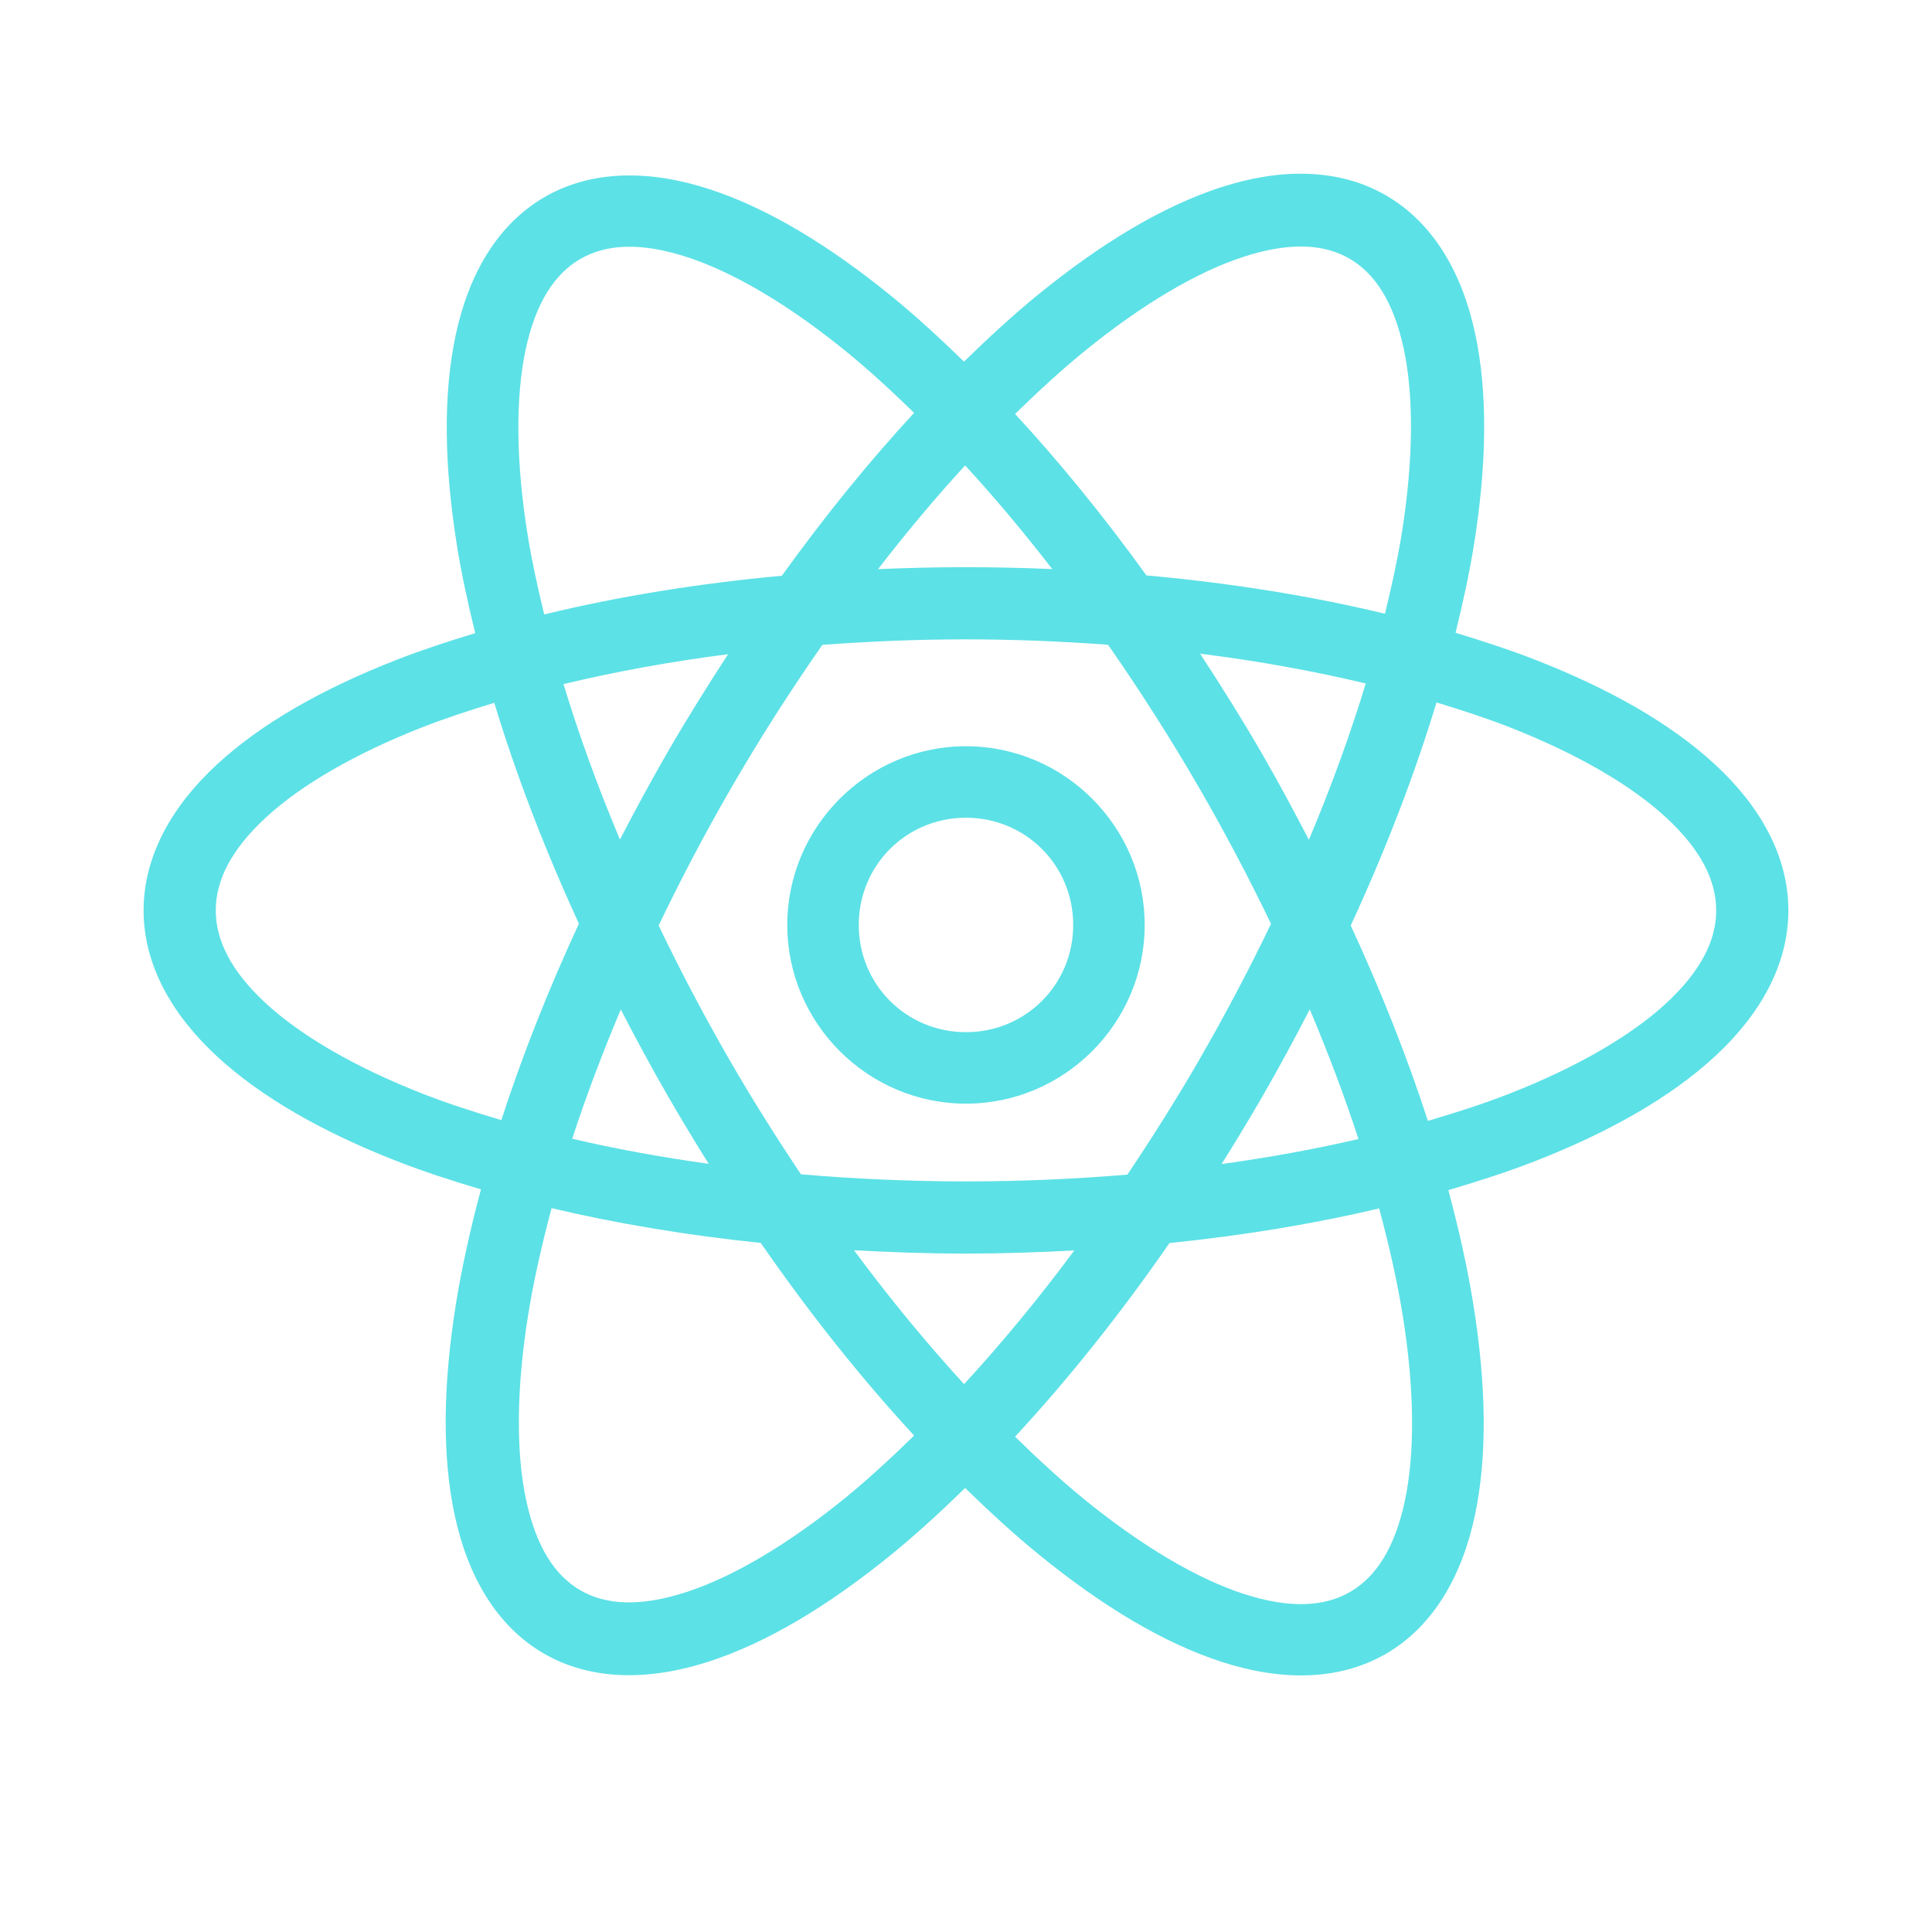 <svg xmlns="http://www.w3.org/2000/svg" xmlns:xlink="http://www.w3.org/1999/xlink" width="500" zoomAndPan="magnify" viewBox="0 0 375 375" height="500" preserveAspectRatio="xMidYMid meet" version="1.0"><defs><clipPath id="da184af853"><path d="M 27 33.152 L 348 33.152 L 348 326 L 27 326 Z M 27 33.152 " clip-rule="nonzero"/></clipPath><clipPath id="b8259096b9"><path d="M 117.414 179.879 L 121.629 179.879 L 121.629 192.438 L 117.414 192.438 Z M 117.414 179.879 " clip-rule="nonzero"/></clipPath><clipPath id="0ce77fc84e"><path d="M 119.52 179.879 C 120.078 179.879 120.617 180.102 121.012 180.496 C 121.406 180.891 121.629 181.426 121.629 181.984 L 121.629 190.328 C 121.629 190.887 121.406 191.426 121.012 191.82 C 120.617 192.215 120.078 192.438 119.52 192.438 C 118.961 192.438 118.426 192.215 118.031 191.82 C 117.637 191.426 117.414 190.887 117.414 190.328 L 117.414 181.984 C 117.414 181.426 117.637 180.891 118.031 180.496 C 118.426 180.102 118.961 179.879 119.52 179.879 Z M 119.52 179.879 " clip-rule="nonzero"/></clipPath></defs><g clip-path="url(#da184af853)"><path fill="#5ce1e6" d="M 253.781 33.738 C 248.371 33.555 242.711 34.5 237.035 36.34 C 225.68 40.02 213.785 47.191 201.574 57.125 C 196.789 61.016 191.961 65.465 187.117 70.188 C 182.379 65.586 177.652 61.242 172.973 57.438 C 160.773 47.512 148.906 40.352 137.582 36.68 C 126.254 33.004 114.98 32.891 105.727 38.238 C 96.469 43.582 90.934 53.391 88.449 65.039 C 85.965 76.684 86.227 90.551 88.723 106.078 C 89.586 111.473 90.836 117.129 92.242 122.895 C 86.953 124.496 81.816 126.184 77.055 128.043 C 62.68 133.656 50.785 140.375 42.125 148.367 C 33.461 156.359 27.871 166.059 27.871 176.711 C 27.871 187.363 33.461 197.051 42.125 205.043 C 50.785 213.035 62.68 219.766 77.055 225.383 C 82.148 227.371 87.664 229.164 93.355 230.855 C 91.309 238.508 89.648 245.93 88.516 252.969 C 86.02 268.508 85.758 282.379 88.246 294.051 C 90.734 305.723 96.273 315.59 105.578 320.961 C 114.879 326.332 126.199 326.199 137.555 322.52 C 148.906 318.836 160.789 311.68 173 301.746 C 177.738 297.891 182.535 293.492 187.332 288.82 C 192.156 293.516 196.977 297.941 201.738 301.812 C 213.938 311.738 225.812 318.898 237.141 322.57 C 248.469 326.246 259.727 326.359 268.984 321.016 C 278.238 315.668 283.773 305.859 286.258 294.215 C 288.742 282.566 288.469 268.699 285.973 253.172 C 284.84 246.113 283.18 238.68 281.125 231.004 C 287.004 229.27 292.691 227.43 297.938 225.383 C 312.312 219.766 324.207 213.035 332.867 205.043 C 341.531 197.051 347.121 187.363 347.121 176.711 C 347.121 166.059 341.531 156.359 332.867 148.367 C 324.207 140.375 312.312 133.656 297.938 128.043 C 293.105 126.156 287.891 124.449 282.52 122.824 C 283.938 117.027 285.199 111.328 286.07 105.902 C 288.566 90.363 288.828 76.48 286.34 64.809 C 283.852 53.133 278.301 43.281 268.996 37.91 C 264.344 35.227 259.191 33.918 253.781 33.738 Z M 253.145 47.855 C 256.539 47.949 259.434 48.758 261.91 50.188 C 266.863 53.047 270.527 58.613 272.48 67.773 C 274.434 76.934 274.363 89.312 272.059 103.668 C 271.27 108.582 270.121 113.789 268.82 119.125 C 254.633 115.711 239.09 113.176 222.523 111.688 C 214.199 100.156 205.645 89.668 197.023 80.348 C 201.582 75.898 206.109 71.734 210.531 68.141 C 221.809 58.965 232.484 52.723 241.395 49.836 C 245.852 48.391 249.75 47.766 253.145 47.855 Z M 121.496 47.898 C 124.91 47.801 128.816 48.426 133.285 49.875 C 142.223 52.773 152.918 59.012 164.203 68.195 C 168.535 71.719 172.965 75.789 177.43 80.133 C 168.746 89.523 160.129 100.125 151.754 111.754 C 135.246 113.273 119.754 115.832 105.629 119.262 C 104.336 113.949 103.207 108.762 102.418 103.871 C 100.113 89.504 100.055 77.109 102.012 67.922 C 103.973 58.734 107.664 53.141 112.664 50.254 C 115.164 48.812 118.082 47.992 121.496 47.898 Z M 187.332 90.336 C 192.984 96.484 198.637 103.215 204.242 110.457 C 198.734 110.227 193.16 110.09 187.496 110.09 C 181.723 110.09 176.039 110.23 170.426 110.469 C 176.031 103.223 181.68 96.488 187.332 90.336 Z M 187.496 124.098 C 196.93 124.098 206.125 124.488 215.07 125.145 C 221.223 133.98 227.238 143.359 232.969 153.285 C 238.004 162.008 242.559 170.715 246.707 179.312 C 242.516 188.027 237.883 196.852 232.777 205.695 C 228.285 213.477 223.594 220.871 218.824 227.996 C 208.719 228.84 198.25 229.312 187.496 229.312 C 176.484 229.312 165.777 228.812 155.453 227.93 C 150.762 220.902 146.148 213.609 141.727 205.953 C 136.633 197.129 132.023 188.336 127.84 179.641 C 132.039 170.895 136.672 162.035 141.793 153.164 C 147.496 143.289 153.492 133.965 159.613 125.168 C 168.652 124.5 177.953 124.098 187.496 124.098 Z M 232.941 126.879 C 244.371 128.305 255.105 130.285 265.094 132.664 C 262.129 142.383 258.477 152.535 254.051 163.012 C 251.18 157.477 248.203 151.918 244.988 146.348 C 241.094 139.602 237.043 133.16 232.941 126.879 Z M 141.32 126.984 C 137.301 133.156 133.348 139.465 129.531 146.078 C 126.273 151.719 123.238 157.352 120.332 162.961 C 115.945 152.543 112.312 142.449 109.371 132.785 C 119.289 130.402 129.965 128.43 141.32 126.984 Z M 278.82 136.348 C 283.738 137.836 288.488 139.391 292.844 141.09 C 306.094 146.266 316.578 152.395 323.371 158.664 C 330.164 164.934 333.113 170.91 333.113 176.711 C 333.113 182.512 330.164 188.492 323.371 194.762 C 316.578 201.027 306.094 207.156 292.844 212.332 C 288.004 214.223 282.684 215.938 277.152 217.562 C 273.207 205.363 268.172 192.633 262.18 179.641 C 269.07 164.719 274.637 150.172 278.82 136.348 Z M 95.941 136.414 C 100.078 150.102 105.574 164.504 112.363 179.273 C 106.332 192.344 101.273 205.145 97.312 217.414 C 91.977 215.832 86.836 214.164 82.148 212.332 C 68.898 207.156 58.414 201.027 51.621 194.762 C 44.828 188.492 41.879 182.512 41.879 176.711 C 41.879 170.91 44.828 164.934 51.621 158.664 C 58.414 152.395 68.898 146.266 82.148 141.09 C 86.438 139.414 91.109 137.883 95.941 136.414 Z M 187.496 144.844 C 168.422 144.844 152.809 160.457 152.809 179.531 C 152.809 198.605 168.422 214.219 187.496 214.219 C 206.57 214.219 222.184 198.605 222.184 179.531 C 222.184 160.457 206.57 144.844 187.496 144.844 Z M 187.496 158.719 C 199.074 158.719 208.309 167.953 208.309 179.531 C 208.309 191.105 199.074 200.344 187.496 200.344 C 175.922 200.344 166.684 191.105 166.684 179.531 C 166.684 167.953 175.922 158.719 187.496 158.719 Z M 254.227 195.926 C 257.867 204.535 261.027 212.961 263.684 221.086 C 255.344 223.02 246.457 224.652 237.113 225.938 C 239.805 221.645 242.461 217.273 245.055 212.781 C 248.305 207.148 251.324 201.523 254.227 195.926 Z M 120.496 195.938 C 123.41 201.574 126.449 207.223 129.723 212.891 C 132.281 217.324 134.898 221.656 137.555 225.898 C 128.238 224.605 119.379 222.969 111.062 221.031 C 113.707 212.934 116.871 204.523 120.496 195.938 Z M 107.066 234.5 C 119.621 237.477 133.23 239.758 147.66 241.25 C 157.297 255.184 167.328 267.699 177.43 278.645 C 172.914 283.047 168.438 287.18 164.055 290.746 C 152.777 299.918 142.086 306.148 133.176 309.035 C 124.266 311.926 117.617 311.543 112.664 308.684 C 107.711 305.824 104.062 300.258 102.109 291.098 C 100.152 281.938 100.207 269.57 102.516 255.219 C 103.559 248.707 105.125 241.734 107.066 234.5 Z M 267.695 234.555 C 269.652 241.828 271.223 248.832 272.277 255.379 C 274.582 269.746 274.641 282.125 272.684 291.312 C 270.723 300.5 267.047 306.109 262.047 308.996 C 257.047 311.883 250.348 312.273 241.41 309.375 C 232.473 306.477 221.777 300.227 210.488 291.043 C 206.078 287.453 201.57 283.301 197.023 278.863 C 207.188 267.875 217.297 255.293 226.992 241.273 C 241.461 239.797 255.105 237.527 267.695 234.555 Z M 165.762 242.672 C 172.887 243.059 180.102 243.32 187.496 243.32 C 194.645 243.32 201.629 243.074 208.523 242.711 C 201.477 252.223 194.289 260.871 187.129 268.66 C 179.977 260.855 172.805 252.191 165.762 242.672 Z M 165.762 242.672 " fill-opacity="1" fill-rule="nonzero"/></g><g clip-path="url(#b8259096b9)"><g clip-path="url(#0ce77fc84e)"><path fill="#5ce1e6" d="M 117.414 179.879 L 121.629 179.879 L 121.629 192.438 L 117.414 192.438 Z M 117.414 179.879 " fill-opacity="1" fill-rule="nonzero"/></g></g></svg>